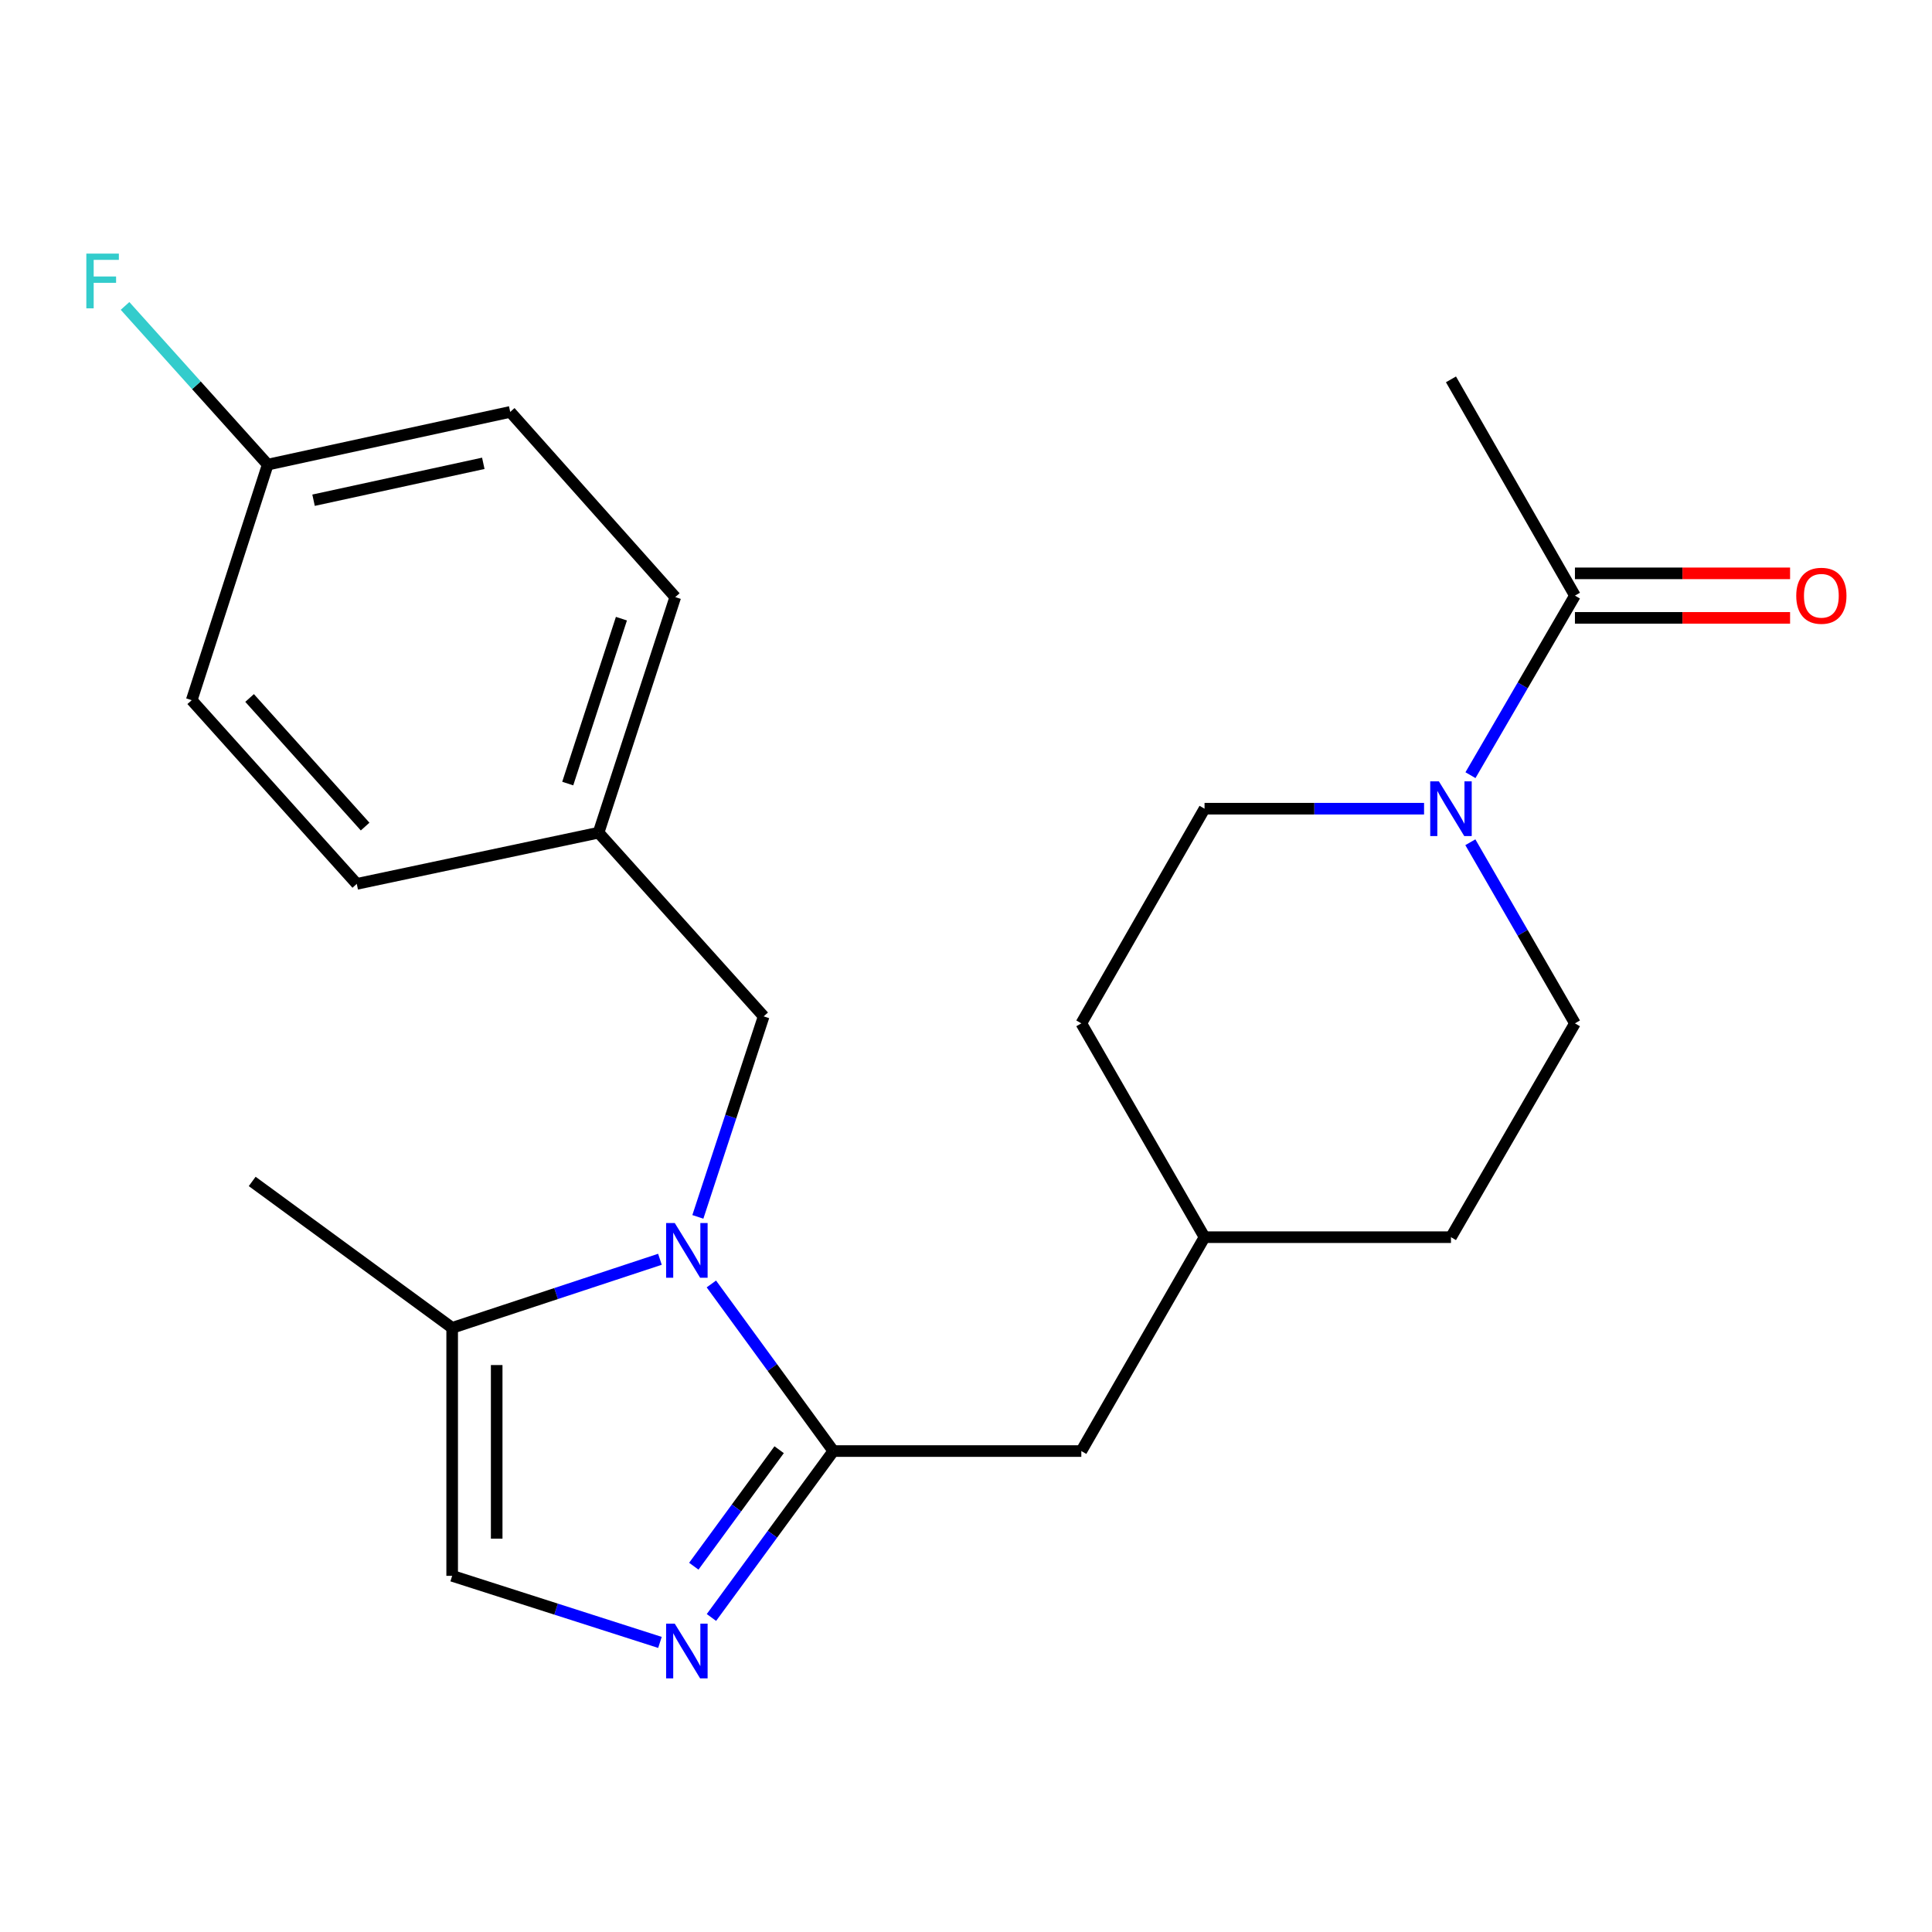 <?xml version='1.0' encoding='iso-8859-1'?>
<svg version='1.1' baseProfile='full'
              xmlns='http://www.w3.org/2000/svg'
                      xmlns:rdkit='http://www.rdkit.org/xml'
                      xmlns:xlink='http://www.w3.org/1999/xlink'
                  xml:space='preserve'
width='1000px' height='1000px' viewBox='0 0 1000 1000'>
<!-- END OF HEADER -->
<rect style='opacity:1.0;fill:#FFFFFF;stroke:none' width='1000' height='1000' x='0' y='0'> </rect>
<path class='bond-0' d='M 368.202,664.575 L 399.769,707.82' style='fill:none;fill-rule:evenodd;stroke:#0000FF;stroke-width:6px;stroke-linecap:butt;stroke-linejoin:miter;stroke-opacity:1' />
<path class='bond-0' d='M 399.769,707.82 L 431.335,751.065' style='fill:none;fill-rule:evenodd;stroke:#000000;stroke-width:6px;stroke-linecap:butt;stroke-linejoin:miter;stroke-opacity:1' />
<path class='bond-3' d='M 341.582,651.801 L 287.811,669.549' style='fill:none;fill-rule:evenodd;stroke:#0000FF;stroke-width:6px;stroke-linecap:butt;stroke-linejoin:miter;stroke-opacity:1' />
<path class='bond-3' d='M 287.811,669.549 L 234.04,687.297' style='fill:none;fill-rule:evenodd;stroke:#000000;stroke-width:6px;stroke-linecap:butt;stroke-linejoin:miter;stroke-opacity:1' />
<path class='bond-6' d='M 361.213,629.853 L 378.242,577.966' style='fill:none;fill-rule:evenodd;stroke:#0000FF;stroke-width:6px;stroke-linecap:butt;stroke-linejoin:miter;stroke-opacity:1' />
<path class='bond-6' d='M 378.242,577.966 L 395.271,526.078' style='fill:none;fill-rule:evenodd;stroke:#000000;stroke-width:6px;stroke-linecap:butt;stroke-linejoin:miter;stroke-opacity:1' />
<path class='bond-1' d='M 431.335,751.065 L 399.788,794.134' style='fill:none;fill-rule:evenodd;stroke:#000000;stroke-width:6px;stroke-linecap:butt;stroke-linejoin:miter;stroke-opacity:1' />
<path class='bond-1' d='M 399.788,794.134 L 368.241,837.203' style='fill:none;fill-rule:evenodd;stroke:#0000FF;stroke-width:6px;stroke-linecap:butt;stroke-linejoin:miter;stroke-opacity:1' />
<path class='bond-1' d='M 403.28,750.368 L 381.197,780.517' style='fill:none;fill-rule:evenodd;stroke:#000000;stroke-width:6px;stroke-linecap:butt;stroke-linejoin:miter;stroke-opacity:1' />
<path class='bond-1' d='M 381.197,780.517 L 359.115,810.665' style='fill:none;fill-rule:evenodd;stroke:#0000FF;stroke-width:6px;stroke-linecap:butt;stroke-linejoin:miter;stroke-opacity:1' />
<path class='bond-7' d='M 431.335,751.065 L 559.69,751.065' style='fill:none;fill-rule:evenodd;stroke:#000000;stroke-width:6px;stroke-linecap:butt;stroke-linejoin:miter;stroke-opacity:1' />
<path class='bond-23' d='M 341.591,850.108 L 287.815,832.88' style='fill:none;fill-rule:evenodd;stroke:#0000FF;stroke-width:6px;stroke-linecap:butt;stroke-linejoin:miter;stroke-opacity:1' />
<path class='bond-23' d='M 287.815,832.88 L 234.04,815.652' style='fill:none;fill-rule:evenodd;stroke:#000000;stroke-width:6px;stroke-linecap:butt;stroke-linejoin:miter;stroke-opacity:1' />
<path class='bond-2' d='M 737.09,418.578 L 680.281,418.578' style='fill:none;fill-rule:evenodd;stroke:#0000FF;stroke-width:6px;stroke-linecap:butt;stroke-linejoin:miter;stroke-opacity:1' />
<path class='bond-2' d='M 680.281,418.578 L 623.471,418.578' style='fill:none;fill-rule:evenodd;stroke:#000000;stroke-width:6px;stroke-linecap:butt;stroke-linejoin:miter;stroke-opacity:1' />
<path class='bond-5' d='M 761.113,401.228 L 788.148,354.757' style='fill:none;fill-rule:evenodd;stroke:#0000FF;stroke-width:6px;stroke-linecap:butt;stroke-linejoin:miter;stroke-opacity:1' />
<path class='bond-5' d='M 788.148,354.757 L 815.184,308.287' style='fill:none;fill-rule:evenodd;stroke:#000000;stroke-width:6px;stroke-linecap:butt;stroke-linejoin:miter;stroke-opacity:1' />
<path class='bond-25' d='M 761.049,435.945 L 788.116,482.817' style='fill:none;fill-rule:evenodd;stroke:#0000FF;stroke-width:6px;stroke-linecap:butt;stroke-linejoin:miter;stroke-opacity:1' />
<path class='bond-25' d='M 788.116,482.817 L 815.184,529.688' style='fill:none;fill-rule:evenodd;stroke:#000000;stroke-width:6px;stroke-linecap:butt;stroke-linejoin:miter;stroke-opacity:1' />
<path class='bond-4' d='M 234.04,687.297 L 234.04,815.652' style='fill:none;fill-rule:evenodd;stroke:#000000;stroke-width:6px;stroke-linecap:butt;stroke-linejoin:miter;stroke-opacity:1' />
<path class='bond-4' d='M 257.084,706.55 L 257.084,796.398' style='fill:none;fill-rule:evenodd;stroke:#000000;stroke-width:6px;stroke-linecap:butt;stroke-linejoin:miter;stroke-opacity:1' />
<path class='bond-21' d='M 234.04,687.297 L 130.534,611.507' style='fill:none;fill-rule:evenodd;stroke:#000000;stroke-width:6px;stroke-linecap:butt;stroke-linejoin:miter;stroke-opacity:1' />
<path class='bond-10' d='M 815.184,319.809 L 870.864,319.809' style='fill:none;fill-rule:evenodd;stroke:#000000;stroke-width:6px;stroke-linecap:butt;stroke-linejoin:miter;stroke-opacity:1' />
<path class='bond-10' d='M 870.864,319.809 L 926.544,319.809' style='fill:none;fill-rule:evenodd;stroke:#FF0000;stroke-width:6px;stroke-linecap:butt;stroke-linejoin:miter;stroke-opacity:1' />
<path class='bond-10' d='M 815.184,296.765 L 870.864,296.765' style='fill:none;fill-rule:evenodd;stroke:#000000;stroke-width:6px;stroke-linecap:butt;stroke-linejoin:miter;stroke-opacity:1' />
<path class='bond-10' d='M 870.864,296.765 L 926.544,296.765' style='fill:none;fill-rule:evenodd;stroke:#FF0000;stroke-width:6px;stroke-linecap:butt;stroke-linejoin:miter;stroke-opacity:1' />
<path class='bond-22' d='M 815.184,308.287 L 751.019,196.357' style='fill:none;fill-rule:evenodd;stroke:#000000;stroke-width:6px;stroke-linecap:butt;stroke-linejoin:miter;stroke-opacity:1' />
<path class='bond-11' d='M 395.271,526.078 L 309.816,430.996' style='fill:none;fill-rule:evenodd;stroke:#000000;stroke-width:6px;stroke-linecap:butt;stroke-linejoin:miter;stroke-opacity:1' />
<path class='bond-13' d='M 559.69,751.065 L 623.471,640.364' style='fill:none;fill-rule:evenodd;stroke:#000000;stroke-width:6px;stroke-linecap:butt;stroke-linejoin:miter;stroke-opacity:1' />
<path class='bond-8' d='M 623.471,418.578 L 559.69,529.688' style='fill:none;fill-rule:evenodd;stroke:#000000;stroke-width:6px;stroke-linecap:butt;stroke-linejoin:miter;stroke-opacity:1' />
<path class='bond-9' d='M 815.184,529.688 L 751.019,640.364' style='fill:none;fill-rule:evenodd;stroke:#000000;stroke-width:6px;stroke-linecap:butt;stroke-linejoin:miter;stroke-opacity:1' />
<path class='bond-17' d='M 309.816,430.996 L 184.661,457.497' style='fill:none;fill-rule:evenodd;stroke:#000000;stroke-width:6px;stroke-linecap:butt;stroke-linejoin:miter;stroke-opacity:1' />
<path class='bond-18' d='M 309.816,430.996 L 349.516,309.068' style='fill:none;fill-rule:evenodd;stroke:#000000;stroke-width:6px;stroke-linecap:butt;stroke-linejoin:miter;stroke-opacity:1' />
<path class='bond-18' d='M 293.859,405.572 L 321.649,320.222' style='fill:none;fill-rule:evenodd;stroke:#000000;stroke-width:6px;stroke-linecap:butt;stroke-linejoin:miter;stroke-opacity:1' />
<path class='bond-12' d='M 138.573,240.486 L 264.086,213.204' style='fill:none;fill-rule:evenodd;stroke:#000000;stroke-width:6px;stroke-linecap:butt;stroke-linejoin:miter;stroke-opacity:1' />
<path class='bond-12' d='M 162.295,258.912 L 250.154,239.815' style='fill:none;fill-rule:evenodd;stroke:#000000;stroke-width:6px;stroke-linecap:butt;stroke-linejoin:miter;stroke-opacity:1' />
<path class='bond-16' d='M 138.573,240.486 L 101.647,199.417' style='fill:none;fill-rule:evenodd;stroke:#000000;stroke-width:6px;stroke-linecap:butt;stroke-linejoin:miter;stroke-opacity:1' />
<path class='bond-16' d='M 101.647,199.417 L 64.721,158.348' style='fill:none;fill-rule:evenodd;stroke:#33CCCC;stroke-width:6px;stroke-linecap:butt;stroke-linejoin:miter;stroke-opacity:1' />
<path class='bond-24' d='M 138.573,240.486 L 99.232,362.414' style='fill:none;fill-rule:evenodd;stroke:#000000;stroke-width:6px;stroke-linecap:butt;stroke-linejoin:miter;stroke-opacity:1' />
<path class='bond-14' d='M 623.471,640.364 L 751.019,640.364' style='fill:none;fill-rule:evenodd;stroke:#000000;stroke-width:6px;stroke-linecap:butt;stroke-linejoin:miter;stroke-opacity:1' />
<path class='bond-15' d='M 623.471,640.364 L 559.69,529.688' style='fill:none;fill-rule:evenodd;stroke:#000000;stroke-width:6px;stroke-linecap:butt;stroke-linejoin:miter;stroke-opacity:1' />
<path class='bond-20' d='M 184.661,457.497 L 99.232,362.414' style='fill:none;fill-rule:evenodd;stroke:#000000;stroke-width:6px;stroke-linecap:butt;stroke-linejoin:miter;stroke-opacity:1' />
<path class='bond-20' d='M 188.988,427.833 L 129.188,361.276' style='fill:none;fill-rule:evenodd;stroke:#000000;stroke-width:6px;stroke-linecap:butt;stroke-linejoin:miter;stroke-opacity:1' />
<path class='bond-19' d='M 349.516,309.068 L 264.086,213.204' style='fill:none;fill-rule:evenodd;stroke:#000000;stroke-width:6px;stroke-linecap:butt;stroke-linejoin:miter;stroke-opacity:1' />
<path  class='atom-0' d='M 349.26 633.04
L 358.54 648.04
Q 359.46 649.52, 360.94 652.2
Q 362.42 654.88, 362.5 655.04
L 362.5 633.04
L 366.26 633.04
L 366.26 661.36
L 362.38 661.36
L 352.42 644.96
Q 351.26 643.04, 350.02 640.84
Q 348.82 638.64, 348.46 637.96
L 348.46 661.36
L 344.78 661.36
L 344.78 633.04
L 349.26 633.04
' fill='#0000FF'/>
<path  class='atom-2' d='M 349.26 840.411
L 358.54 855.411
Q 359.46 856.891, 360.94 859.571
Q 362.42 862.251, 362.5 862.411
L 362.5 840.411
L 366.26 840.411
L 366.26 868.731
L 362.38 868.731
L 352.42 852.331
Q 351.26 850.411, 350.02 848.211
Q 348.82 846.011, 348.46 845.331
L 348.46 868.731
L 344.78 868.731
L 344.78 840.411
L 349.26 840.411
' fill='#0000FF'/>
<path  class='atom-3' d='M 744.759 404.418
L 754.039 419.418
Q 754.959 420.898, 756.439 423.578
Q 757.919 426.258, 757.999 426.418
L 757.999 404.418
L 761.759 404.418
L 761.759 432.738
L 757.879 432.738
L 747.919 416.338
Q 746.759 414.418, 745.519 412.218
Q 744.319 410.018, 743.959 409.338
L 743.959 432.738
L 740.279 432.738
L 740.279 404.418
L 744.759 404.418
' fill='#0000FF'/>
<path  class='atom-11' d='M 929.733 308.367
Q 929.733 301.567, 933.093 297.767
Q 936.453 293.967, 942.733 293.967
Q 949.013 293.967, 952.373 297.767
Q 955.733 301.567, 955.733 308.367
Q 955.733 315.247, 952.333 319.167
Q 948.933 323.047, 942.733 323.047
Q 936.493 323.047, 933.093 319.167
Q 929.733 315.287, 929.733 308.367
M 942.733 319.847
Q 947.053 319.847, 949.373 316.967
Q 951.733 314.047, 951.733 308.367
Q 951.733 302.807, 949.373 300.007
Q 947.053 297.167, 942.733 297.167
Q 938.413 297.167, 936.053 299.967
Q 933.733 302.767, 933.733 308.367
Q 933.733 314.087, 936.053 316.967
Q 938.413 319.847, 942.733 319.847
' fill='#FF0000'/>
<path  class='atom-17' d='M 44.686 131.269
L 61.526 131.269
L 61.526 134.509
L 48.486 134.509
L 48.486 143.109
L 60.086 143.109
L 60.086 146.389
L 48.486 146.389
L 48.486 159.589
L 44.686 159.589
L 44.686 131.269
' fill='#33CCCC'/>
</svg>
